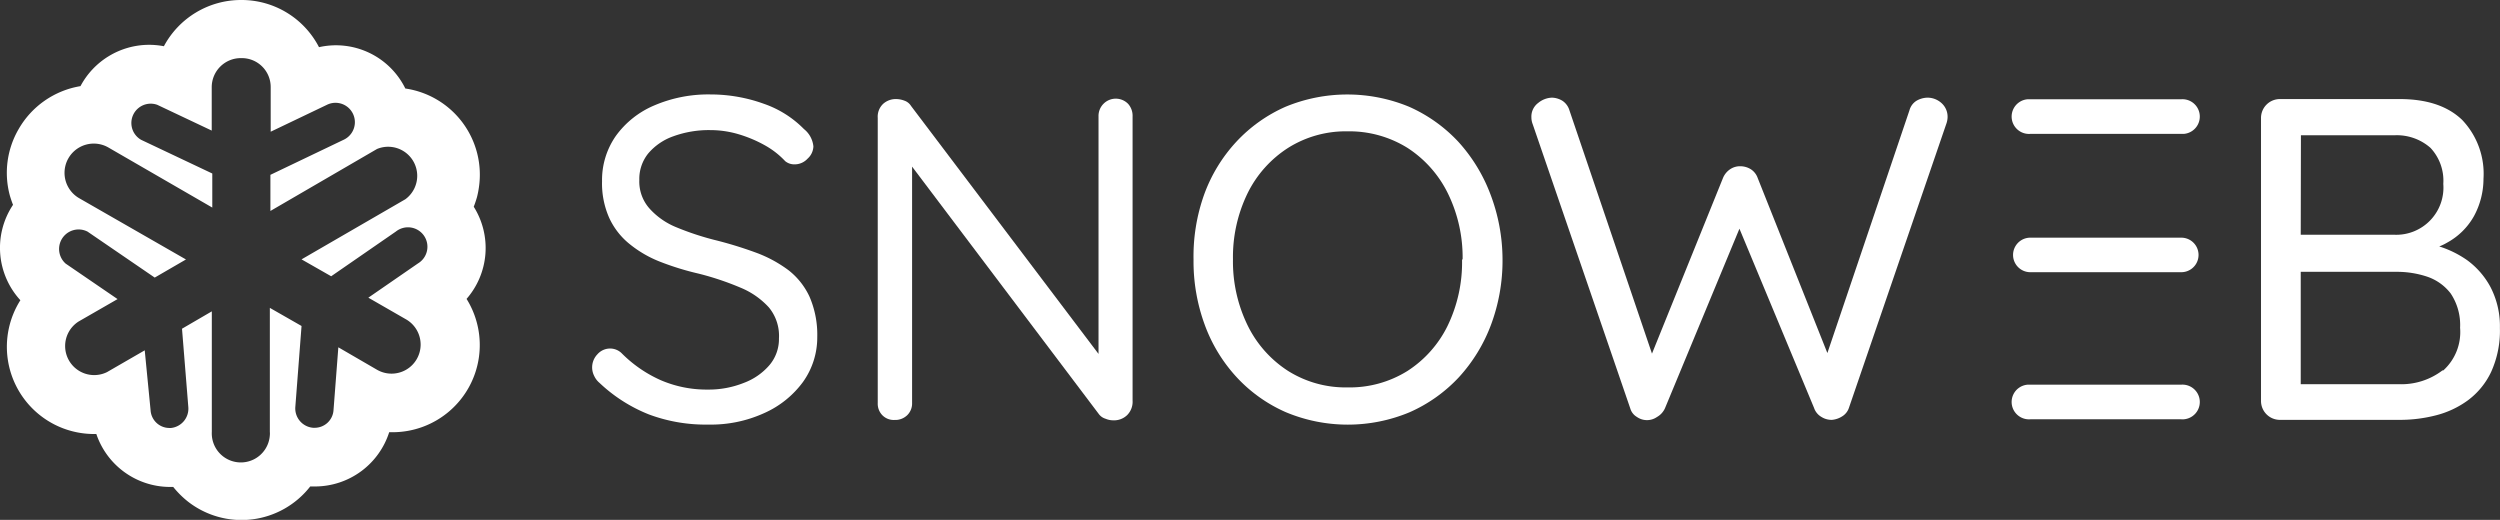 <svg id="Calque_1" data-name="Calque 1" xmlns="http://www.w3.org/2000/svg" viewBox="0 0 264.97 55.1"><rect x="0" y="0" width="264.97" height="55.1" fill="#333333" stroke="none"/><defs><style>.cls-1{fill:#fff;}</style></defs><g id="EB"><path class="cls-1" d="M264,30.42a8.49,8.49,0,0,0-2.48-2.85,10.8,10.8,0,0,0-2.95-1.45,5.28,5.28,0,0,0,.83-.4,7.21,7.21,0,0,0,2.86-2.83,8.32,8.32,0,0,0,1-3.94A8.28,8.28,0,0,0,261,12.71c-1.54-1.48-3.75-2.21-6.63-2.21H241.68a2,2,0,0,0-2,2v30a2,2,0,0,0,2,2h12.73a15.24,15.24,0,0,0,3.81-.48,9.83,9.83,0,0,0,3.4-1.6,8,8,0,0,0,2.45-3,10.54,10.54,0,0,0,.93-4.66A9,9,0,0,0,264,30.42ZM243.91,14.34h9.87a5.4,5.4,0,0,1,3.86,1.33A5.08,5.08,0,0,1,259,19.49a5,5,0,0,1-5.2,5.39h-9.91Zm15,24.92a7.2,7.2,0,0,1-4.62,1.46h-10.4V28.81H254.1a10.13,10.13,0,0,1,3.18.51,5.26,5.26,0,0,1,2.5,1.78,6,6,0,0,1,1,3.64A5.48,5.48,0,0,1,259,39.26Z" transform="translate(-0.04)"/><path class="cls-1" d="M231.23,14.19h-16a1.84,1.84,0,1,1-.28-3.67h16.28a1.84,1.84,0,0,1,.27,3.67Z" transform="translate(-0.04)"/><path class="cls-1" d="M231.23,28.85h-16a1.83,1.83,0,1,1,0-3.66h16a1.83,1.83,0,1,1,0,3.66Z" transform="translate(-0.04)"/><path class="cls-1" d="M231.23,44.44h-16a1.84,1.84,0,1,1-.28-3.67h16.28a1.84,1.84,0,0,1,.27,3.67A1.22,1.22,0,0,1,231.23,44.44Z" transform="translate(-0.04)"/></g><g id="SNOW"><path id="Tracé_1489" data-name="Tracé 1489" class="cls-1" d="M25.56,6.16a3.08,3.08,0,0,0-3.08,3.08v4.6l-5.77-2.73A2.05,2.05,0,0,0,15,14.82l7.54,3.57V22l-11-6.36A3.1,3.1,0,1,0,8.42,21h0l11.33,6.5-3.31,1.92L9.32,24.55A2.07,2.07,0,0,0,7,27.94H7l5.5,3.76L8.38,34.07a3.08,3.08,0,0,0,3,5.37h0l4-2.31L16,43.48a2,2,0,0,0,2,1.88h.17A2.06,2.06,0,0,0,20,43.15h0l-.67-8.31L22.49,33V45.77a3.08,3.08,0,0,0,6.15.35,2,2,0,0,0,0-.35V32.63L32,34.55l-.66,8.59a2.06,2.06,0,0,0,1.89,2.2h.16a2,2,0,0,0,2-1.89l.51-6.64L40,39.19a3.08,3.08,0,0,0,3.08-5.34l-4-2.3,5.26-3.63A2.06,2.06,0,1,0,42,24.54h0l-6.86,4.74L32,27.49l11-6.37a3.08,3.08,0,0,0-3-5.33L28.7,22.36V18.53l7.77-3.72a2.05,2.05,0,0,0-1.74-3.72h0l-6,2.87V9.23a3.06,3.06,0,0,0-3.05-3.07h0m0-6.16a9.23,9.23,0,0,1,8.17,5A8.19,8.19,0,0,1,43,9.38a9.23,9.23,0,0,1,7.8,10.47h0a9.46,9.46,0,0,1-.21,1.06c-.1.34-.21.68-.34,1a8.21,8.21,0,0,1-.76,9.77,9.24,9.24,0,0,1-7.83,14.13h-.37a8.27,8.27,0,0,1-7.83,5.75h-.54a9.23,9.23,0,0,1-13,1.57l0,0h0a9.93,9.93,0,0,1-1.52-1.52H18A8.26,8.26,0,0,1,10.25,46H10A9.24,9.24,0,0,1,2.2,31.82a8.21,8.21,0,0,1-.78-10.11c-.13-.33-.24-.66-.34-1a9.21,9.21,0,0,1,.92-7A9.31,9.31,0,0,1,8.57,9.13a8.25,8.25,0,0,1,7.26-4.38,8.37,8.37,0,0,1,1.58.15A9.27,9.27,0,0,1,25.56,0Z" transform="translate(-0.04)"/><path class="cls-1" d="M75.14,45a17.2,17.2,0,0,1-6.31-1.07,16.39,16.39,0,0,1-5.25-3.35,2.1,2.1,0,0,1-.56-.73,2,2,0,0,1,.34-2.3,1.78,1.78,0,0,1,1.38-.61,1.75,1.75,0,0,1,1.22.53,13.64,13.64,0,0,0,4.1,2.82,12.27,12.27,0,0,0,5,1,10,10,0,0,0,3.82-.71,6.63,6.63,0,0,0,2.72-1.89,4.27,4.27,0,0,0,1-2.82,4.73,4.73,0,0,0-1.07-3.29,8.38,8.38,0,0,0-3-2.09A30.19,30.19,0,0,0,74.08,29,29.15,29.15,0,0,1,70,27.74a12.11,12.11,0,0,1-3.26-1.9,7.64,7.64,0,0,1-2.14-2.77,9,9,0,0,1-.75-3.86,8.16,8.16,0,0,1,1.46-4.8,9.66,9.66,0,0,1,4.06-3.23,14.53,14.53,0,0,1,6-1.17A16.6,16.6,0,0,1,81,11a11,11,0,0,1,4.25,2.68,2.68,2.68,0,0,1,1,1.84,1.82,1.82,0,0,1-.61,1.29,1.86,1.86,0,0,1-1.38.61,1.52,1.52,0,0,1-1-.34,8.74,8.74,0,0,0-2.12-1.66,13.63,13.63,0,0,0-2.81-1.19,10.47,10.47,0,0,0-3-.44,11,11,0,0,0-3.94.66,6.17,6.17,0,0,0-2.65,1.82,4.31,4.31,0,0,0-.94,2.82,4.3,4.3,0,0,0,1.07,3,7.72,7.72,0,0,0,2.86,2,29.77,29.77,0,0,0,4,1.33,41.93,41.93,0,0,1,4.39,1.34,13.6,13.6,0,0,1,3.48,1.87,7.6,7.6,0,0,1,2.25,2.84,10.15,10.15,0,0,1,.81,4.25,8.11,8.11,0,0,1-1.51,4.76A10.27,10.27,0,0,1,81,43.8,13.59,13.59,0,0,1,75.14,45Z" transform="translate(-0.04)"/><path class="cls-1" d="M120.08,12.34V42.46A2,2,0,0,1,119.5,44a2,2,0,0,1-1.46.55,2.12,2.12,0,0,1-.83-.17,1.38,1.38,0,0,1-.68-.46L96.71,17.66V42.71A1.73,1.73,0,0,1,96.2,44a1.81,1.81,0,0,1-1.34.51A1.69,1.69,0,0,1,93.55,44a1.74,1.74,0,0,1-.48-1.28V12.49A1.86,1.86,0,0,1,93.65,11,2,2,0,0,1,95,10.5a2.52,2.52,0,0,1,.9.17,1.34,1.34,0,0,1,.7.56l19.87,26.28V12.34A1.83,1.83,0,0,1,119.6,11,1.89,1.89,0,0,1,120.08,12.34Z" transform="translate(-0.04)"/><path class="cls-1" d="M159.29,27.5a19.45,19.45,0,0,1-1.22,6.92A17.08,17.08,0,0,1,154.65,40a15.92,15.92,0,0,1-5.2,3.69,17,17,0,0,1-13.12,0,15.67,15.67,0,0,1-5.2-3.69,16.55,16.55,0,0,1-3.4-5.57,19.46,19.46,0,0,1-1.19-6.92,19.47,19.47,0,0,1,1.14-6.93,16.51,16.51,0,0,1,3.4-5.56,15.84,15.84,0,0,1,5.2-3.7,17.14,17.14,0,0,1,13.12,0,16,16,0,0,1,5.2,3.7,17.34,17.34,0,0,1,3.4,5.55A19.53,19.53,0,0,1,159.29,27.5Zm-4.23,0a15.44,15.44,0,0,0-1.56-7,12.05,12.05,0,0,0-4.29-4.83,11.66,11.66,0,0,0-6.35-1.75,11.46,11.46,0,0,0-6.29,1.75,12,12,0,0,0-4.3,4.81,15.43,15.43,0,0,0-1.55,7,15.43,15.43,0,0,0,1.55,7,12,12,0,0,0,4.3,4.84,11.45,11.45,0,0,0,6.29,1.74,11.56,11.56,0,0,0,6.35-1.74,11.92,11.92,0,0,0,4.24-4.75A15.43,15.43,0,0,0,155,27.5Z" transform="translate(-0.04)"/><path class="cls-1" d="M206.46,12.44a2.26,2.26,0,0,1-.15.73L196,43.24a1.67,1.67,0,0,1-.73.9,2.39,2.39,0,0,1-1.07.36,2,2,0,0,1-1.11-.31,1.74,1.74,0,0,1-.78-.95l-7.91-19-7.88,19a2,2,0,0,1-.85.95,1.86,1.86,0,0,1-2.14,0,1.54,1.54,0,0,1-.7-.9L162.49,13.17a2,2,0,0,1-.14-.73,1.8,1.8,0,0,1,.72-1.53,2.42,2.42,0,0,1,1.46-.56,2.23,2.23,0,0,1,1.12.34,1.84,1.84,0,0,1,.73,1l8.75,25.79,7.52-18.6a2.06,2.06,0,0,1,.73-.92,1.87,1.87,0,0,1,1.12-.34,2.11,2.11,0,0,1,1.14.34,1.83,1.83,0,0,1,.7.92l7.38,18.54,8.7-25.73a1.72,1.72,0,0,1,.73-1,2.39,2.39,0,0,1,1.22-.34,2.23,2.23,0,0,1,1.43.56A1.94,1.94,0,0,1,206.46,12.44Z" transform="translate(-0.04)"/></g></svg>